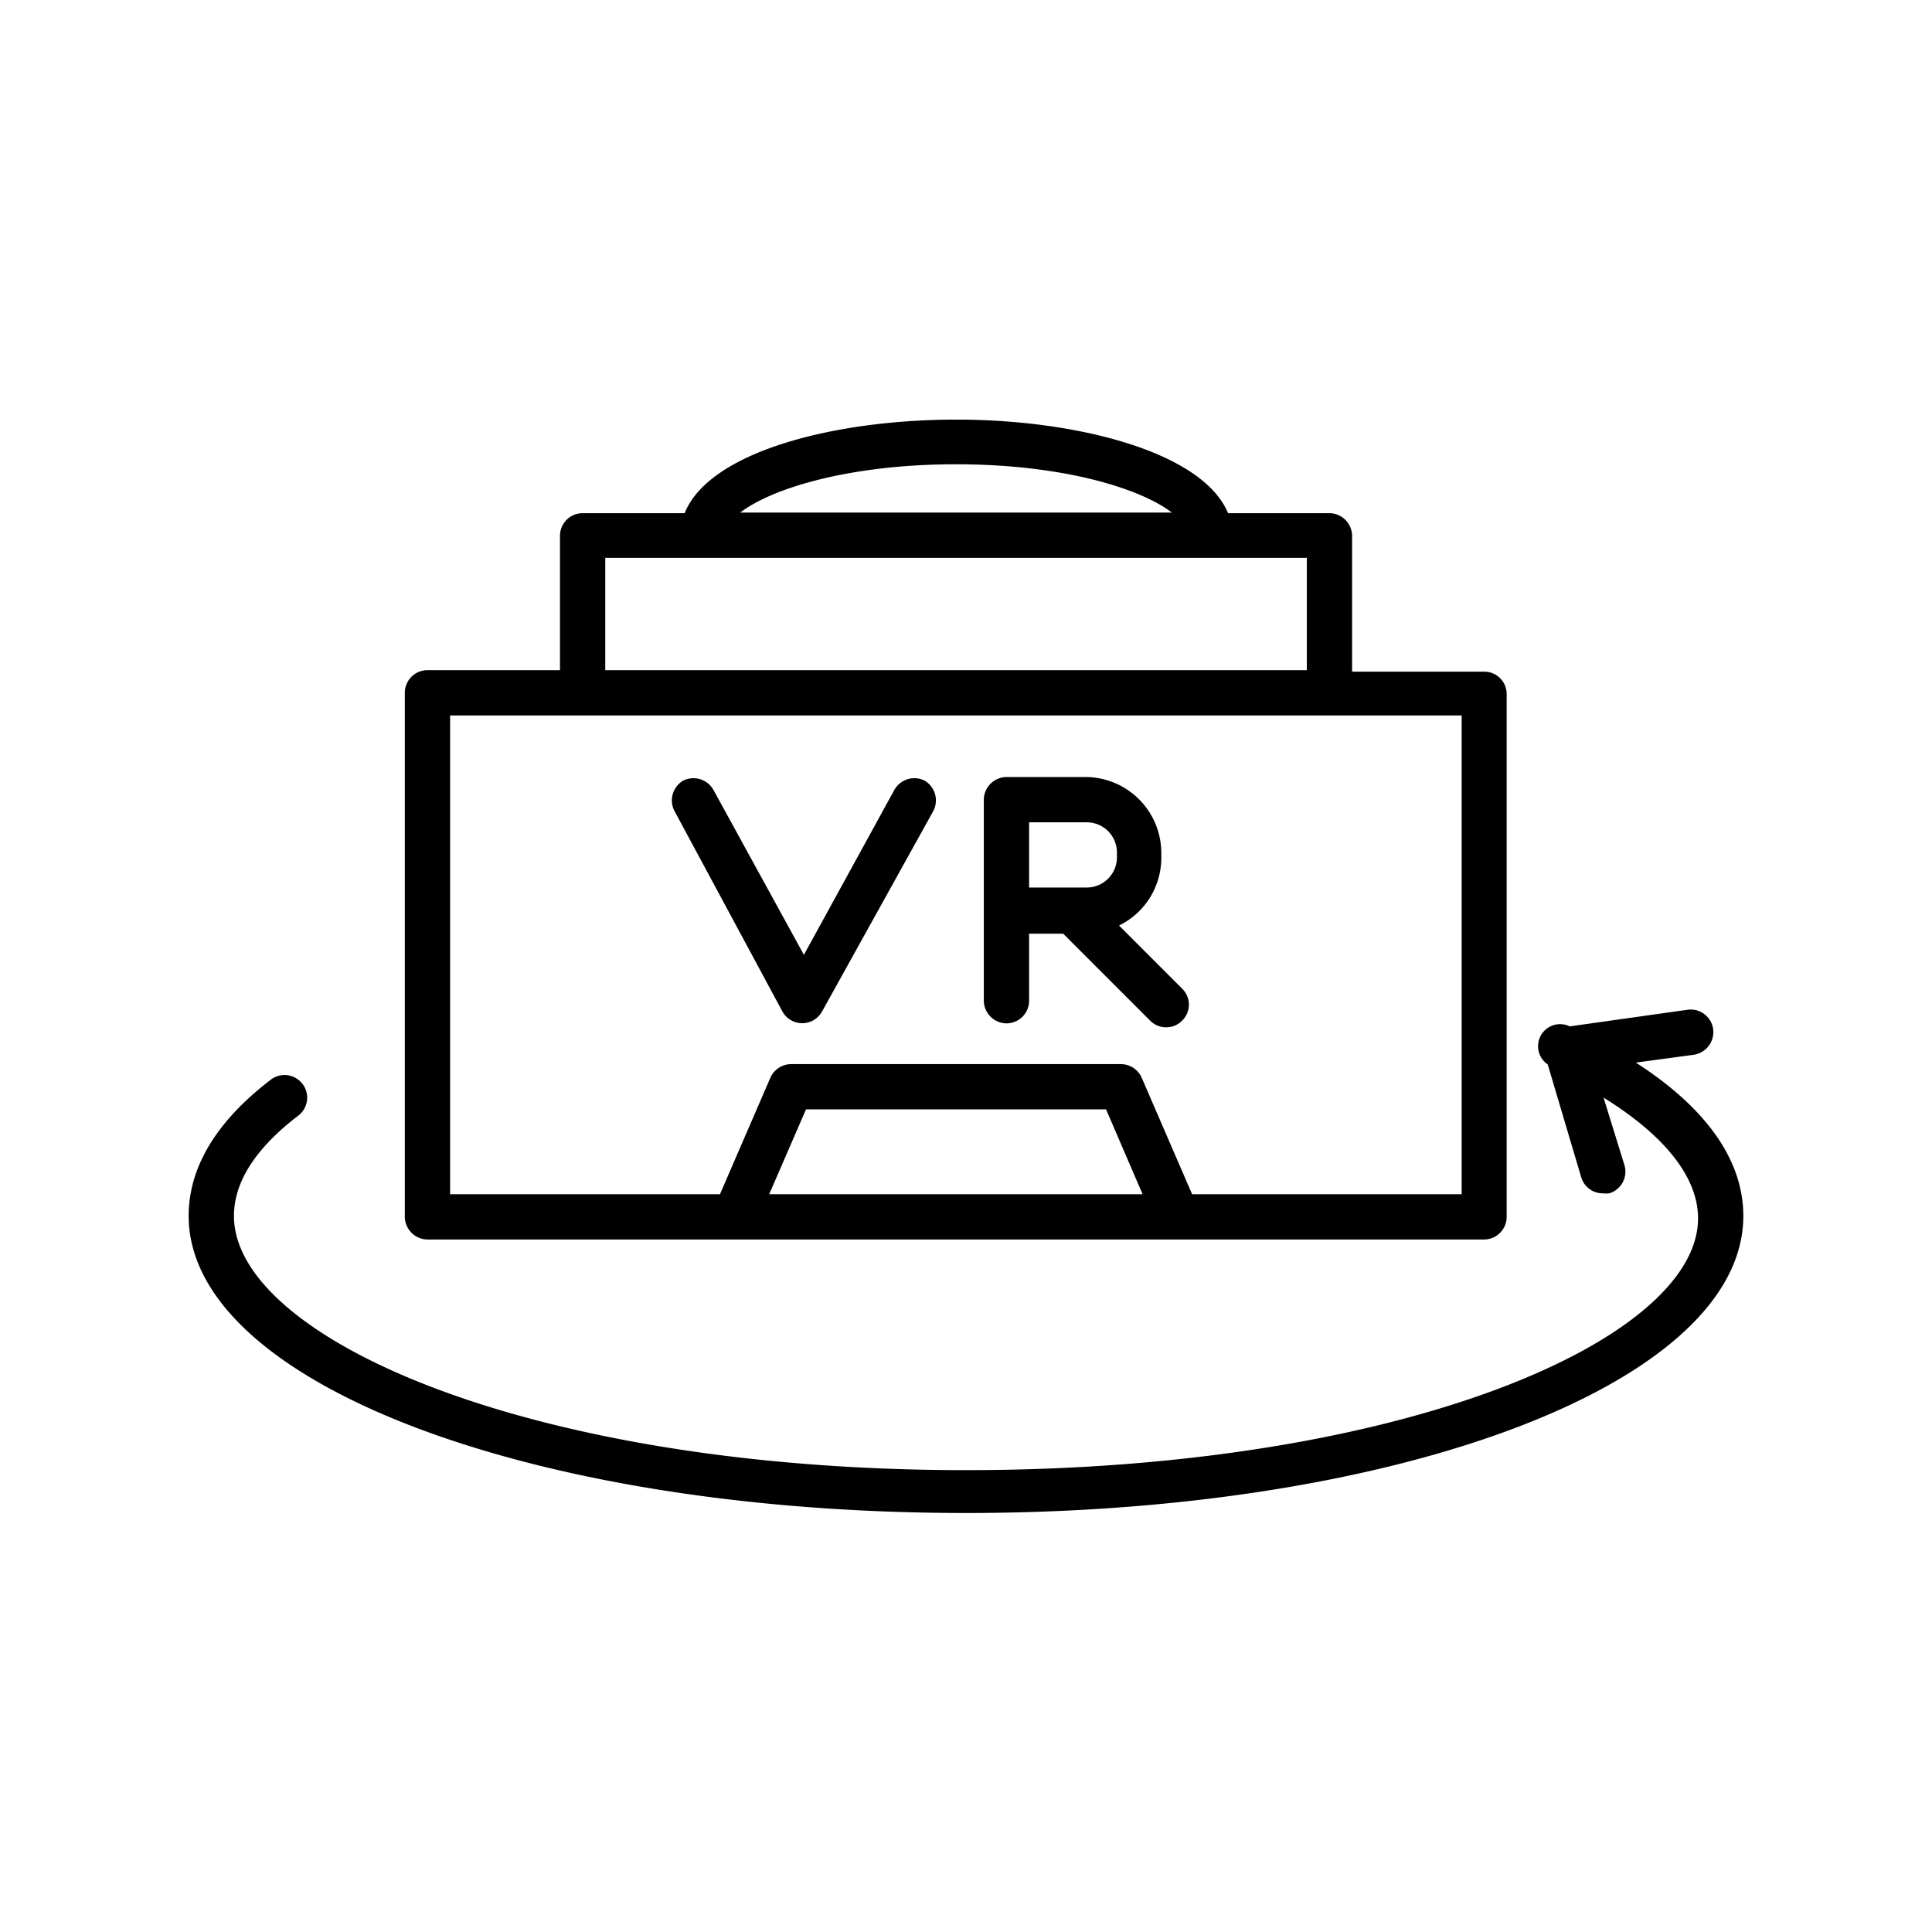 <svg xmlns="http://www.w3.org/2000/svg" viewBox="0 0 64 64"><title>Artificial Intelligence Icon-30</title><g id="Icon"><g><path d="M54.19,35.2l1.92-.26a.76.76,0,0,0,.64-.85.75.75,0,0,0-.85-.64L52,34a.73.73,0,0,0-.73,1.26L52.38,39a.74.74,0,0,0,.71.53.83.83,0,0,0,.22,0,.75.75,0,0,0,.5-.94l-.69-2.23c2,1.24,3.13,2.62,3.13,4,0,4-9.74,8.34-24.25,8.34S7.75,44.3,7.75,40.28c0-1.12.71-2.23,2.1-3.3a.75.75,0,1,0-.91-1.19c-1.78,1.37-2.69,2.88-2.69,4.49,0,5.51,11.31,9.84,25.75,9.84s25.75-4.33,25.75-9.84C57.75,38.43,56.52,36.7,54.19,35.2Z"></path><path d="M14.16,41.06h35a.75.75,0,0,0,.75-.75V23a.74.74,0,0,0-.75-.75H44.79V17.73A.76.76,0,0,0,44,17H40.68c-.82-2-4.93-3.1-9-3.1s-8.19,1.07-9,3.1H19.3a.75.75,0,0,0-.75.75V22.2H14.16a.75.75,0,0,0-.75.75V40.31A.76.76,0,0,0,14.16,41.06Zm11.32-1.5,1.22-2.81h9.94l1.21,2.81Zm6.19-24.18c3.54,0,6.11.8,7.15,1.6H24.52C25.56,16.18,28.13,15.38,31.67,15.38Zm-11.62,3.1H43.29V22.2H20.05ZM14.91,23.7H48.42V39.56H39.49L37.82,35.7a.76.76,0,0,0-.69-.45H26.21a.76.76,0,0,0-.69.45l-1.67,3.86H14.91Z"></path><path d="M25.92,33.51a.75.75,0,0,0,1.31,0l3.69-6.65a.76.76,0,0,0-.29-1,.76.76,0,0,0-1,.3l-3,5.47-3-5.47a.76.76,0,0,0-1-.3.76.76,0,0,0-.29,1Z"></path><path d="M33.34,33.9a.75.75,0,0,0,.75-.75V30.93h1.13l2.88,2.88a.74.74,0,0,0,.53.22.73.73,0,0,0,.53-.22.74.74,0,0,0,0-1.06l-2.09-2.09a2.5,2.5,0,0,0,1.4-2.24v-.16A2.52,2.52,0,0,0,36,25.74H33.34a.76.76,0,0,0-.75.75v6.66A.76.76,0,0,0,33.34,33.9Zm.75-6.66H36a1,1,0,0,1,1,1v.16a1,1,0,0,1-1,1H34.09Z"></path></g></g></svg>